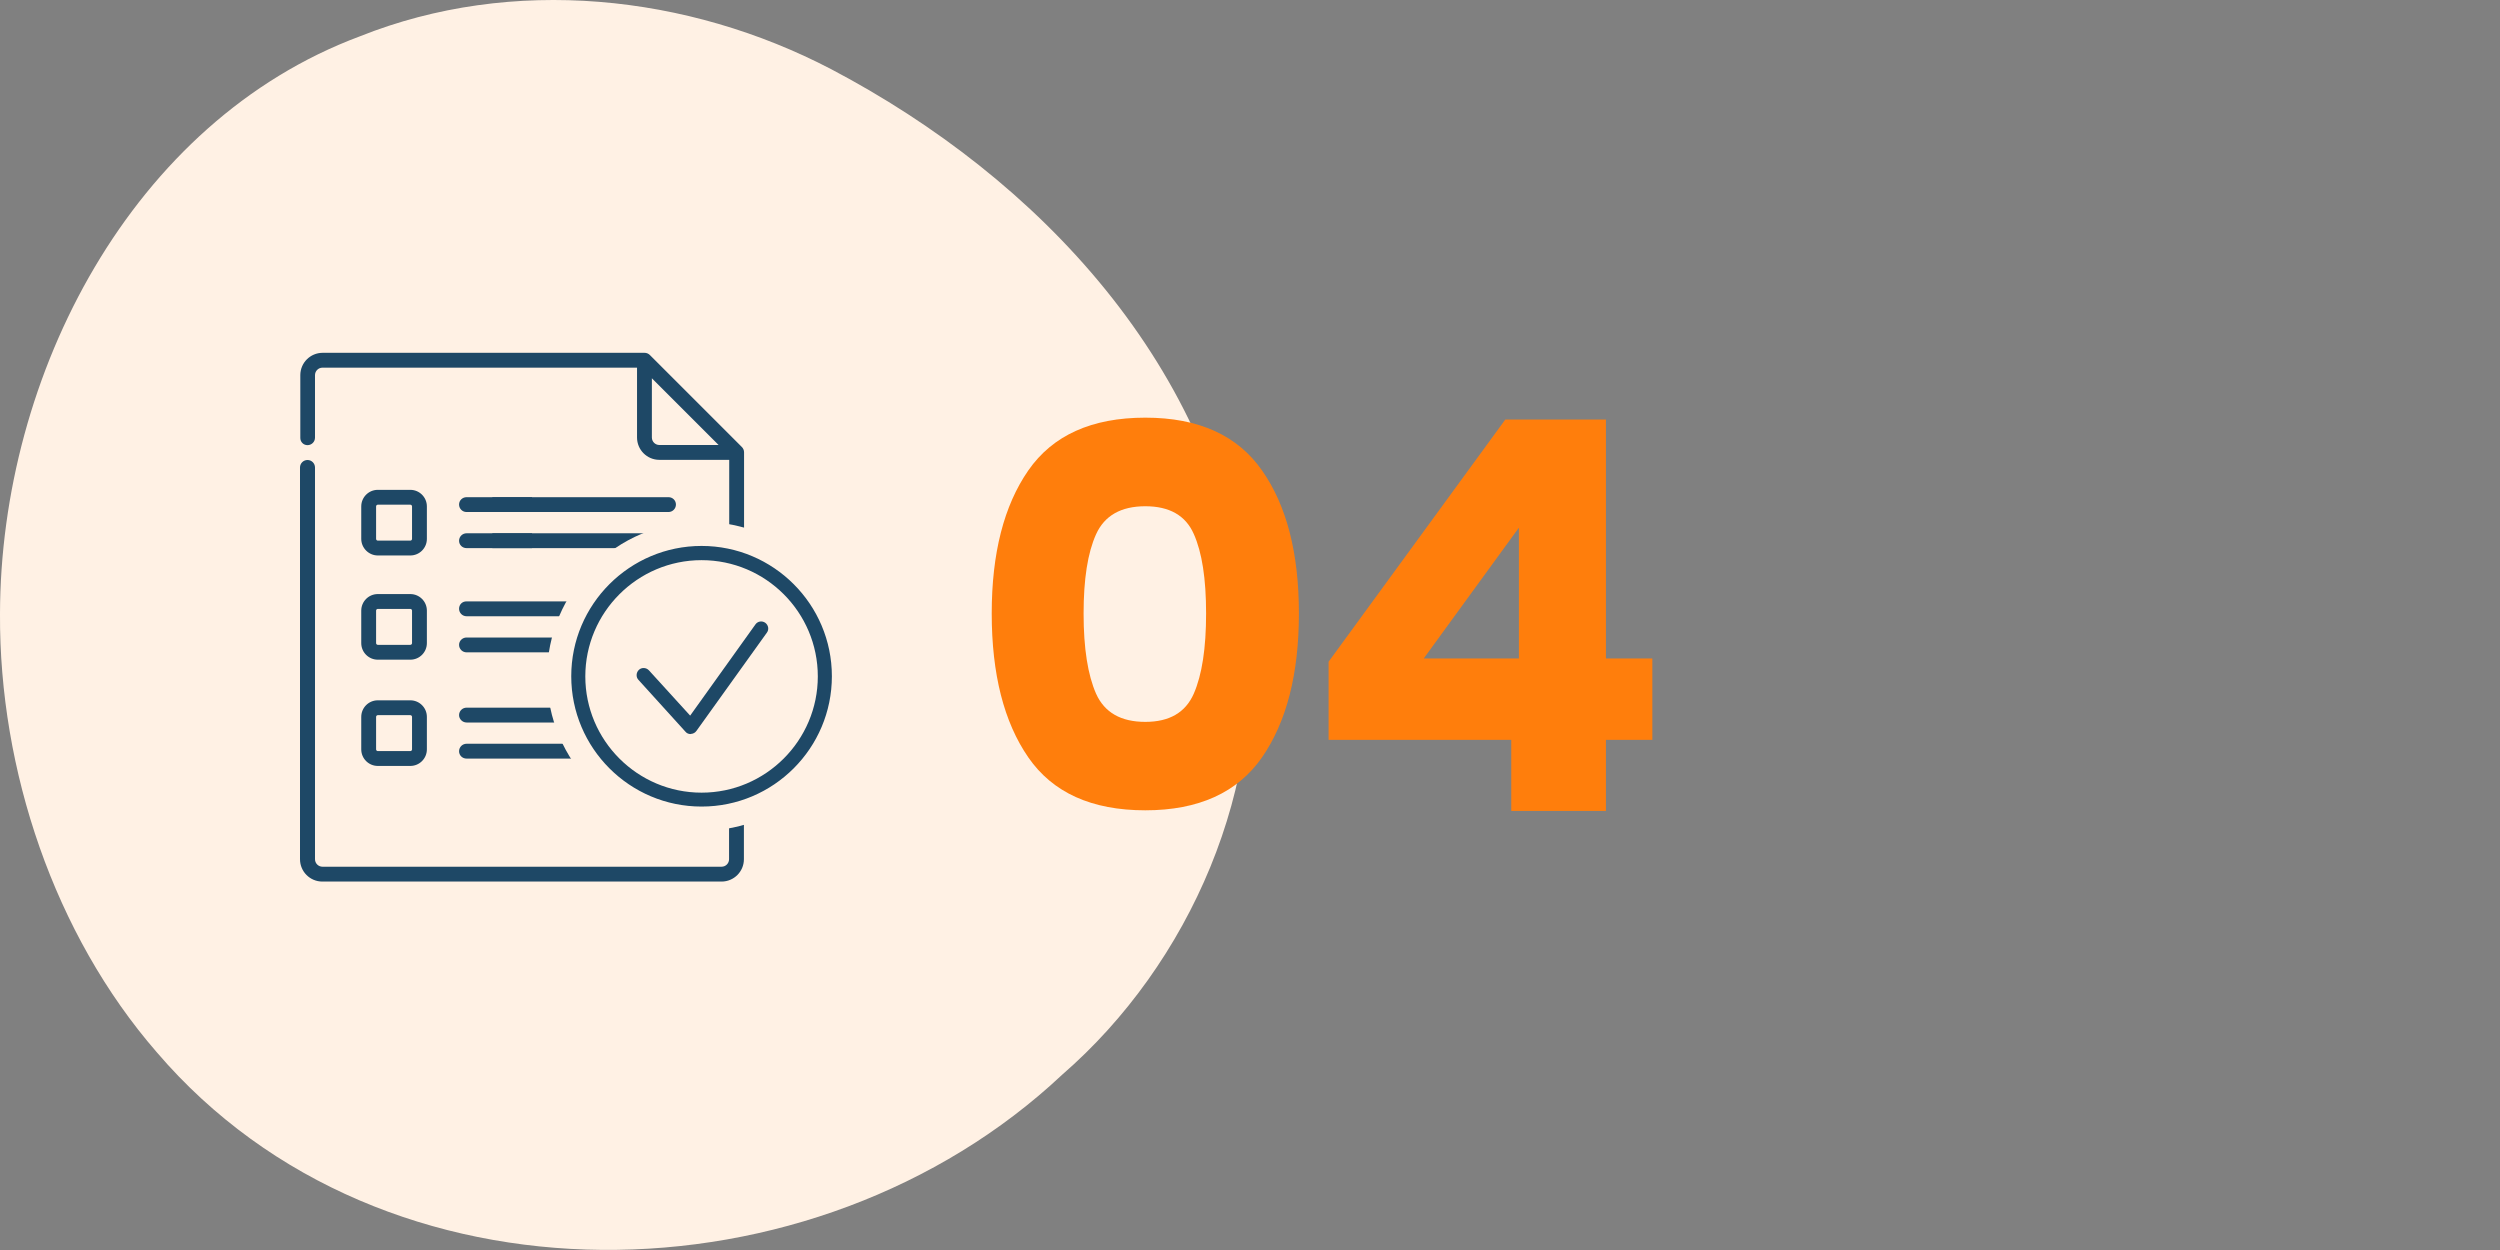 <?xml version="1.0" encoding="utf-8"?>
<!-- Generator: Adobe Illustrator 27.7.0, SVG Export Plug-In . SVG Version: 6.00 Build 0)  -->
<svg version="1.1" xmlns="http://www.w3.org/2000/svg" xmlns:xlink="http://www.w3.org/1999/xlink" x="0px" y="0px" width="160px"
	 height="80px" viewBox="0 0 160 80" style="enable-background:new 0 0 160 80;" xml:space="preserve">
<rect x="0" y="0" width="160" height="80" fill="#808080" stroke="none"/>
<style type="text/css">
	.st0{fill:#E5D9E6;}
	.st1{fill:#B4DEF7;}
	.st2{fill:#FFF1E4;}
	.st3{fill:#E8EDF0;}
	.st4{fill:#D7ECD9;}
	.st5{fill:#DFF1FC;}
	.st6{fill:#FFD8B6;}
	.st7{fill:#1E4866;}
	.st8{fill:#FF7E0C;}
</style>
<g id="Opmaak">
	<path class="st2" d="M10.03,67.34c14.51,16.97,42.14,16.29,57.95,1.44c8.17-7.09,13.19-18.53,11.77-29.49
		C77.91,23.48,66.47,11.41,53.2,4.43c-9.17-4.79-20.4-6.01-30.18-2.1C8.46,7.76,0.03,23.96,0,39.29
		C-0.05,49.28,3.47,59.79,10.03,67.34z"/>
	<path class="st7" d="M24.18,35.55h2.08c0.59,0,1.06-0.48,1.06-1.06v-2.08c0-0.59-0.48-1.06-1.06-1.06h-2.08
		c-0.59,0-1.06,0.48-1.06,1.06v2.08C23.12,35.07,23.6,35.55,24.18,35.55z M24.07,32.41c0-0.06,0.05-0.11,0.11-0.11h2.08
		c0.06,0,0.11,0.05,0.11,0.11v2.08c0,0.06-0.05,0.11-0.11,0.11h-2.08c-0.06,0-0.11-0.05-0.11-0.11V32.41z"/>
	<path class="st7" d="M23.12,41.16c0,0.59,0.48,1.06,1.06,1.06h2.08c0.59,0,1.06-0.48,1.06-1.06v-2.08c0-0.59-0.48-1.06-1.06-1.06
		h-2.08c-0.59,0-1.06,0.48-1.06,1.06V41.16z M24.07,39.08c0-0.06,0.05-0.11,0.11-0.11h2.08c0.06,0,0.11,0.05,0.11,0.11v2.08
		c0,0.06-0.05,0.11-0.11,0.11h-2.08c-0.06,0-0.11-0.05-0.11-0.11V39.08z"/>
	<path class="st7" d="M23.12,47.96c0,0.59,0.48,1.06,1.06,1.06h2.08c0.59,0,1.06-0.48,1.06-1.06v-2.08c0-0.59-0.48-1.06-1.06-1.06
		h-2.08c-0.59,0-1.06,0.48-1.06,1.06V47.96z M24.07,45.88c0-0.06,0.05-0.11,0.11-0.11h2.08c0.06,0,0.11,0.05,0.11,0.11v2.08
		c0,0.06-0.05,0.11-0.11,0.11h-2.08c-0.06,0-0.11-0.05-0.11-0.11V45.88z"/>
	<path class="st7" d="M29.86,46.24h7.73l-0.71-0.95h-7.02c-0.26,0-0.48,0.21-0.48,0.48C29.38,46.02,29.6,46.24,29.86,46.24z"/>
	<path class="st7" d="M19.68,28.49c0.26,0,0.48-0.21,0.48-0.48v-4c0-0.26,0.21-0.48,0.48-0.48h20.13v4.47
		c0,0.79,0.64,1.43,1.43,1.43h4.47v7.54h0.95v-8.02c0-0.13-0.05-0.25-0.14-0.34l-5.89-5.89c-0.09-0.09-0.21-0.14-0.34-0.14h-20.6
		c-0.79,0-1.43,0.64-1.43,1.43v4C19.21,28.28,19.42,28.49,19.68,28.49z M41.72,24.21l4.27,4.27h-3.79c-0.26,0-0.48-0.21-0.48-0.48
		V24.21z"/>
	<path class="st7" d="M29.38,32.29c0,0.26,0.21,0.48,0.48,0.48h4.19v-0.95h-4.19C29.59,31.82,29.38,32.03,29.38,32.29z"/>
	<path class="st7" d="M29.38,41.27c0,0.26,0.21,0.48,0.48,0.48h7.73l0.71-0.95h-8.44C29.6,40.8,29.38,41.01,29.38,41.27z"/>
	<path class="st7" d="M29.38,38.96c0,0.26,0.21,0.48,0.48,0.48h9.15l0.71-0.95h-9.86C29.59,38.48,29.38,38.69,29.38,38.96z"/>
	<path class="st7" d="M46.66,52.28v2.71c0,0.26-0.21,0.48-0.48,0.48H20.64c-0.26,0-0.48-0.21-0.48-0.48V29.92
		c0-0.26-0.21-0.48-0.48-0.48c-0.26,0-0.48,0.21-0.48,0.48v25.07c0,0.79,0.64,1.43,1.43,1.43h25.55c0.79,0,1.43-0.64,1.43-1.43
		v-2.71H46.66z"/>
	<path class="st7" d="M29.86,35.08h4.19v-0.95h-4.19c-0.26,0-0.48,0.21-0.48,0.48C29.38,34.87,29.59,35.08,29.86,35.08z"/>
	<path class="st7" d="M43.26,32.29c0,0.26-0.21,0.48-0.48,0.48H31.51v-0.95h11.28C43.05,31.82,43.26,32.03,43.26,32.29z"/>
	<path class="st7" d="M42.78,35.08H31.51v-0.95h11.28c0.26,0,0.48,0.21,0.48,0.48C43.26,34.87,43.05,35.08,42.78,35.08z"/>
	<path class="st7" d="M29.86,48.55h8.44l-0.71-0.95h-7.73c-0.26,0-0.48,0.21-0.48,0.48C29.38,48.34,29.59,48.55,29.86,48.55z"/>
	<path class="st2" d="M44.9,53.17c-5.45,0-9.89-4.44-9.89-9.89s4.43-9.89,9.89-9.89s9.89,4.43,9.89,9.89S50.36,53.17,44.9,53.17z
		 M44.9,37.4c-3.25,0-5.89,2.64-5.89,5.89c0,3.25,2.64,5.89,5.89,5.89s5.89-2.64,5.89-5.89C50.79,40.04,48.15,37.4,44.9,37.4z"/>
	<path class="st7" d="M44.9,51.62c-4.6,0-8.34-3.74-8.34-8.34s3.74-8.34,8.34-8.34c4.6,0,8.34,3.74,8.34,8.34S49.5,51.62,44.9,51.62
		z M44.9,35.85c-4.1,0-7.44,3.34-7.44,7.44c0,4.1,3.34,7.44,7.44,7.44c4.1,0,7.44-3.34,7.44-7.44
		C52.34,39.19,49.01,35.85,44.9,35.85z"/>
	<path class="st7" d="M44.2,46.98c-0.13,0-0.25-0.05-0.33-0.15l-3.01-3.32c-0.17-0.18-0.15-0.47,0.03-0.64
		c0.18-0.17,0.47-0.15,0.64,0.03l2.64,2.9l4.18-5.84c0.14-0.2,0.42-0.25,0.63-0.1c0.2,0.15,0.25,0.43,0.1,0.63l-4.51,6.29
		c-0.08,0.11-0.2,0.18-0.34,0.19C44.22,46.98,44.21,46.98,44.2,46.98z"/>
</g>
<g id="Cijfer">
	<g>
		<path class="st8" d="M63.47,39.26c0-3.85,0.78-6.9,2.34-9.15c1.56-2.25,4.06-3.38,7.49-3.38c3.41,0,5.9,1.13,7.47,3.38
			c1.58,2.25,2.36,5.3,2.36,9.15c0,3.87-0.79,6.94-2.36,9.21c-1.57,2.26-4.07,3.39-7.47,3.39c-3.43,0-5.93-1.13-7.49-3.39
			C64.25,46.21,63.47,43.14,63.47,39.26z M77.19,39.26c0-2.22-0.26-3.91-0.79-5.09c-0.52-1.18-1.56-1.77-3.1-1.77
			c-1.56,0-2.61,0.6-3.15,1.79c-0.54,1.19-0.8,2.88-0.8,5.08c0,2.22,0.27,3.93,0.8,5.13c0.54,1.2,1.59,1.8,3.15,1.8
			c1.54,0,2.57-0.6,3.1-1.8C76.93,43.19,77.19,41.48,77.19,39.26z"/>
		<path class="st8" d="M85.03,47.35v-5l11.31-15.5h6.44v15.29h2.97v5.21h-2.97v4.55h-6.06v-4.55H85.03z M97.21,33.77l-6.09,8.37
			h6.09V33.77z"/>
	</g>
</g>
</svg>

